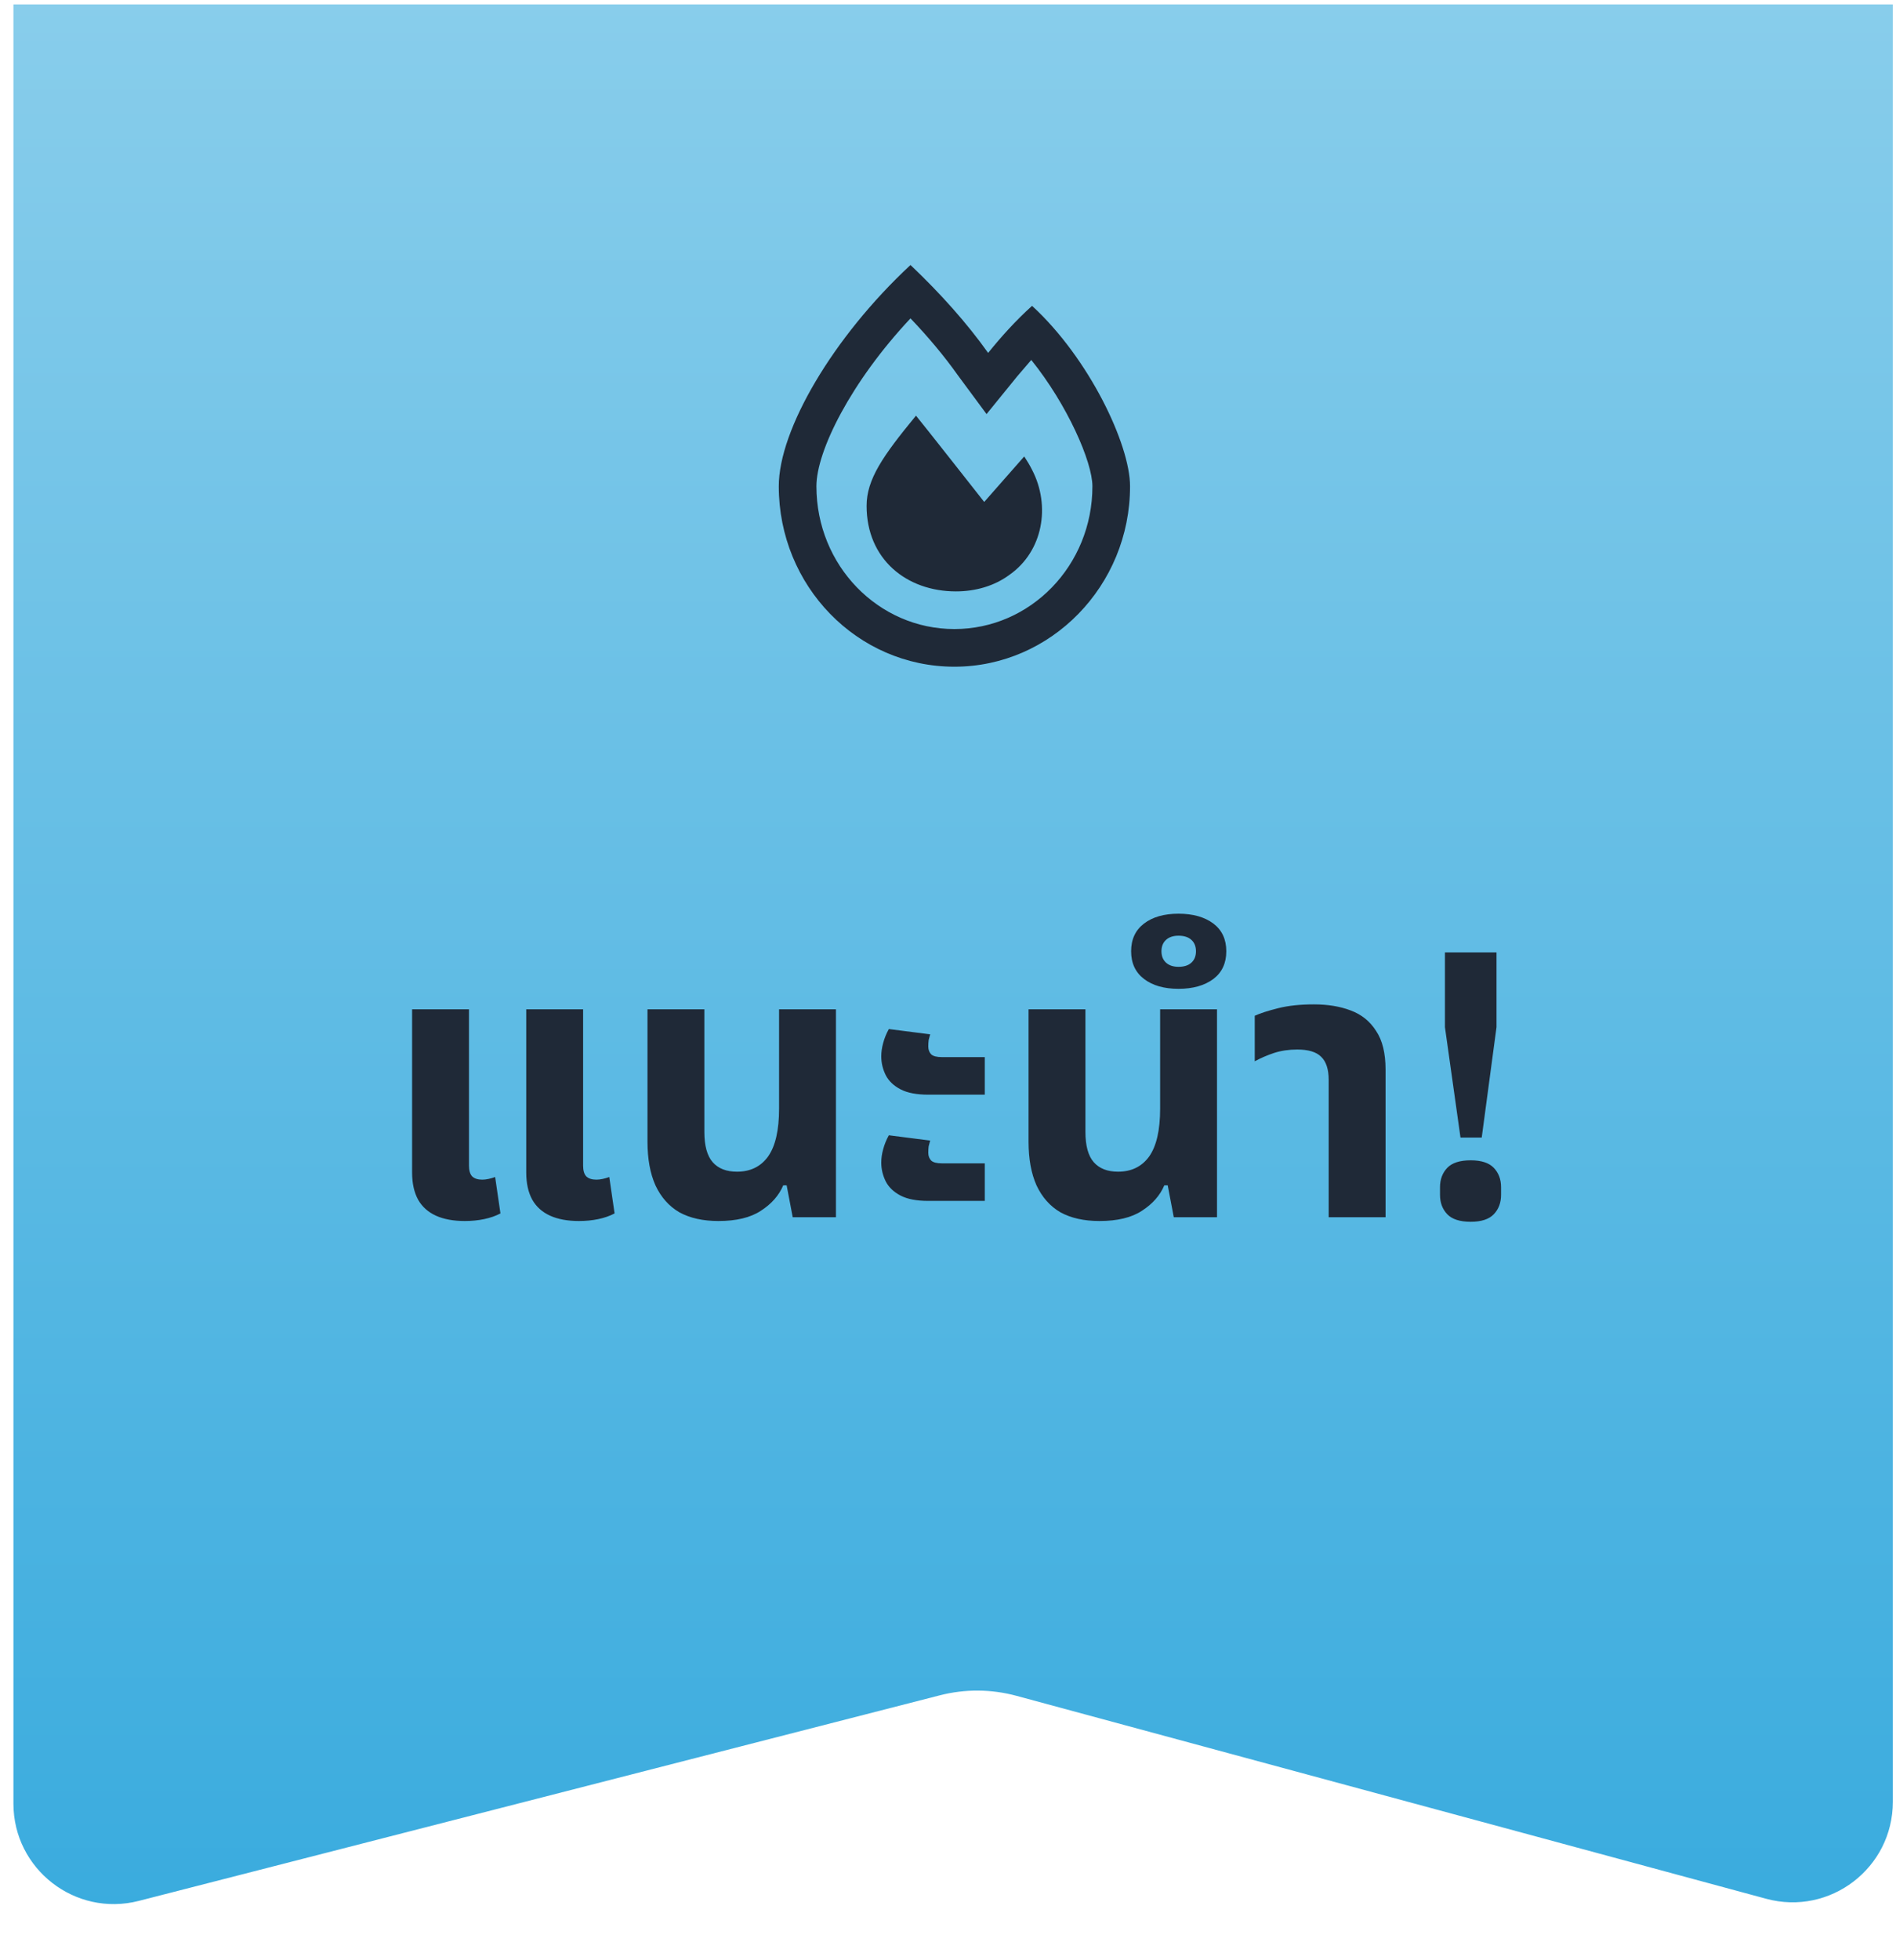 <svg width="60" height="62" viewBox="0 0 60 62" fill="none" xmlns="http://www.w3.org/2000/svg">
<path d="M59.9 0.14H0.425V57.046C0.425 59.12 2.382 60.638 4.391 60.123L29.74 53.621C30.537 53.416 31.373 53.422 32.168 53.637L55.894 60.056C57.913 60.602 59.9 59.082 59.9 56.99V0.14Z" fill="url(#paint0_linear_10762_783)"/>
<path d="M32.66 9.673C34.471 11.335 35.761 14.065 35.761 15.38C35.761 18.532 33.255 21.087 30.203 21.087C27.126 21.087 24.645 18.532 24.645 15.38C24.645 13.593 26.357 10.665 28.813 8.382C29.756 9.276 30.6 10.219 31.27 11.162C31.692 10.64 32.139 10.144 32.66 9.673ZM30.203 19.896C32.61 19.896 34.57 17.886 34.57 15.38C34.57 14.611 33.776 12.799 32.635 11.385C32.486 11.559 32.337 11.732 32.188 11.906L31.22 13.097L30.302 11.856C29.881 11.261 29.359 10.64 28.813 10.07C26.927 12.08 25.836 14.263 25.836 15.38C25.836 17.886 27.796 19.896 30.203 19.896ZM32.412 14.437C32.511 14.586 32.585 14.71 32.66 14.859C33.255 16 33.007 17.44 31.94 18.184C31.469 18.532 30.873 18.705 30.253 18.705C28.689 18.705 27.424 17.688 27.424 16C27.424 15.157 27.945 14.412 28.987 13.147C29.136 13.32 31.146 15.876 31.146 15.876L32.412 14.437Z" fill="#1F2937"/>
<path d="M14.709 38.619C14.349 38.619 14.045 38.563 13.797 38.451C13.549 38.339 13.361 38.171 13.233 37.947C13.105 37.715 13.041 37.427 13.041 37.083V31.923H14.841V36.867C14.841 37.019 14.873 37.131 14.937 37.203C15.009 37.275 15.117 37.311 15.261 37.311C15.325 37.311 15.393 37.303 15.465 37.287C15.537 37.271 15.605 37.251 15.669 37.227L15.837 38.379C15.685 38.459 15.513 38.519 15.321 38.559C15.129 38.599 14.925 38.619 14.709 38.619ZM18.321 38.619C17.961 38.619 17.657 38.563 17.409 38.451C17.161 38.339 16.973 38.171 16.845 37.947C16.717 37.715 16.653 37.427 16.653 37.083V31.923H18.453V36.867C18.453 37.019 18.485 37.131 18.549 37.203C18.621 37.275 18.729 37.311 18.873 37.311C18.937 37.311 19.005 37.303 19.077 37.287C19.149 37.271 19.217 37.251 19.281 37.227L19.449 38.379C19.297 38.459 19.125 38.519 18.933 38.559C18.741 38.599 18.537 38.619 18.321 38.619ZM22.734 38.619C22.246 38.619 21.834 38.527 21.498 38.343C21.17 38.151 20.918 37.867 20.742 37.491C20.574 37.115 20.49 36.655 20.49 36.111V31.923H22.29V35.799C22.29 36.239 22.378 36.559 22.554 36.759C22.73 36.959 22.986 37.059 23.322 37.059C23.746 37.059 24.074 36.899 24.306 36.579C24.538 36.251 24.654 35.747 24.654 35.067V31.923H26.454V38.499H25.086L24.894 37.491H24.786C24.65 37.811 24.414 38.079 24.078 38.295C23.75 38.511 23.302 38.619 22.734 38.619ZM29.376 34.623C29.008 34.623 28.716 34.567 28.5 34.455C28.284 34.343 28.128 34.195 28.032 34.011C27.936 33.819 27.888 33.619 27.888 33.411C27.888 33.275 27.908 33.135 27.948 32.991C27.988 32.839 28.048 32.691 28.128 32.547L29.436 32.715C29.42 32.771 29.404 32.831 29.388 32.895C29.38 32.959 29.376 33.027 29.376 33.099C29.376 33.203 29.408 33.287 29.472 33.351C29.536 33.407 29.648 33.435 29.808 33.435H31.164V34.623H29.376ZM29.376 37.983C29.008 37.983 28.716 37.927 28.5 37.815C28.284 37.703 28.128 37.555 28.032 37.371C27.936 37.179 27.888 36.979 27.888 36.771C27.888 36.635 27.908 36.495 27.948 36.351C27.988 36.199 28.048 36.051 28.128 35.907L29.436 36.075C29.42 36.131 29.404 36.191 29.388 36.255C29.38 36.319 29.376 36.387 29.376 36.459C29.376 36.563 29.408 36.647 29.472 36.711C29.536 36.767 29.648 36.795 29.808 36.795H31.164V37.983H29.376ZM34.793 38.619C34.305 38.619 33.893 38.527 33.557 38.343C33.229 38.151 32.977 37.867 32.801 37.491C32.633 37.115 32.549 36.655 32.549 36.111V31.923H34.349V35.799C34.349 36.239 34.437 36.559 34.613 36.759C34.789 36.959 35.045 37.059 35.381 37.059C35.805 37.059 36.133 36.899 36.365 36.579C36.597 36.251 36.713 35.747 36.713 35.067V31.923H38.513V38.499H37.145L36.953 37.491H36.845C36.709 37.811 36.473 38.079 36.137 38.295C35.809 38.511 35.361 38.619 34.793 38.619ZM37.295 31.275C36.839 31.275 36.475 31.171 36.203 30.963C35.931 30.755 35.795 30.463 35.795 30.087C35.795 29.711 35.931 29.419 36.203 29.211C36.475 29.003 36.839 28.899 37.295 28.899C37.751 28.899 38.119 29.003 38.399 29.211C38.671 29.419 38.807 29.711 38.807 30.087C38.807 30.463 38.671 30.755 38.399 30.963C38.119 31.171 37.751 31.275 37.295 31.275ZM37.295 30.579C37.471 30.579 37.607 30.535 37.703 30.447C37.799 30.359 37.847 30.239 37.847 30.087C37.847 29.935 37.799 29.815 37.703 29.727C37.607 29.639 37.471 29.595 37.295 29.595C37.127 29.595 36.995 29.639 36.899 29.727C36.803 29.815 36.755 29.935 36.755 30.087C36.755 30.239 36.803 30.359 36.899 30.447C36.995 30.535 37.127 30.579 37.295 30.579ZM42.047 38.499V34.155C42.047 33.819 41.967 33.575 41.807 33.423C41.655 33.271 41.403 33.195 41.051 33.195C40.787 33.195 40.543 33.231 40.319 33.303C40.103 33.375 39.899 33.463 39.707 33.567V32.127C39.883 32.047 40.131 31.967 40.451 31.887C40.771 31.807 41.147 31.767 41.579 31.767C42.019 31.767 42.407 31.831 42.743 31.959C43.087 32.087 43.355 32.303 43.547 32.607C43.747 32.903 43.847 33.311 43.847 33.831V38.499H42.047ZM46.218 35.979L45.726 32.487V30.123H47.358V32.487L46.89 35.979H46.218ZM46.542 38.643C46.198 38.643 45.95 38.563 45.798 38.403C45.646 38.243 45.57 38.039 45.57 37.791V37.551C45.57 37.303 45.646 37.099 45.798 36.939C45.95 36.779 46.198 36.699 46.542 36.699C46.878 36.699 47.122 36.779 47.274 36.939C47.426 37.099 47.502 37.303 47.502 37.551V37.791C47.502 38.039 47.426 38.243 47.274 38.403C47.122 38.563 46.878 38.643 46.542 38.643Z" fill="#1F2937"/>
<defs>
<linearGradient id="paint0_linear_10762_783" x1="30.163" y1="0.14" x2="30.163" y2="61.14" gradientUnits="userSpaceOnUse">
<stop stop-color="#88CDEB"/>
<stop offset="1" stop-color="#39ABDE"/>
</linearGradient>
</defs>
</svg>
